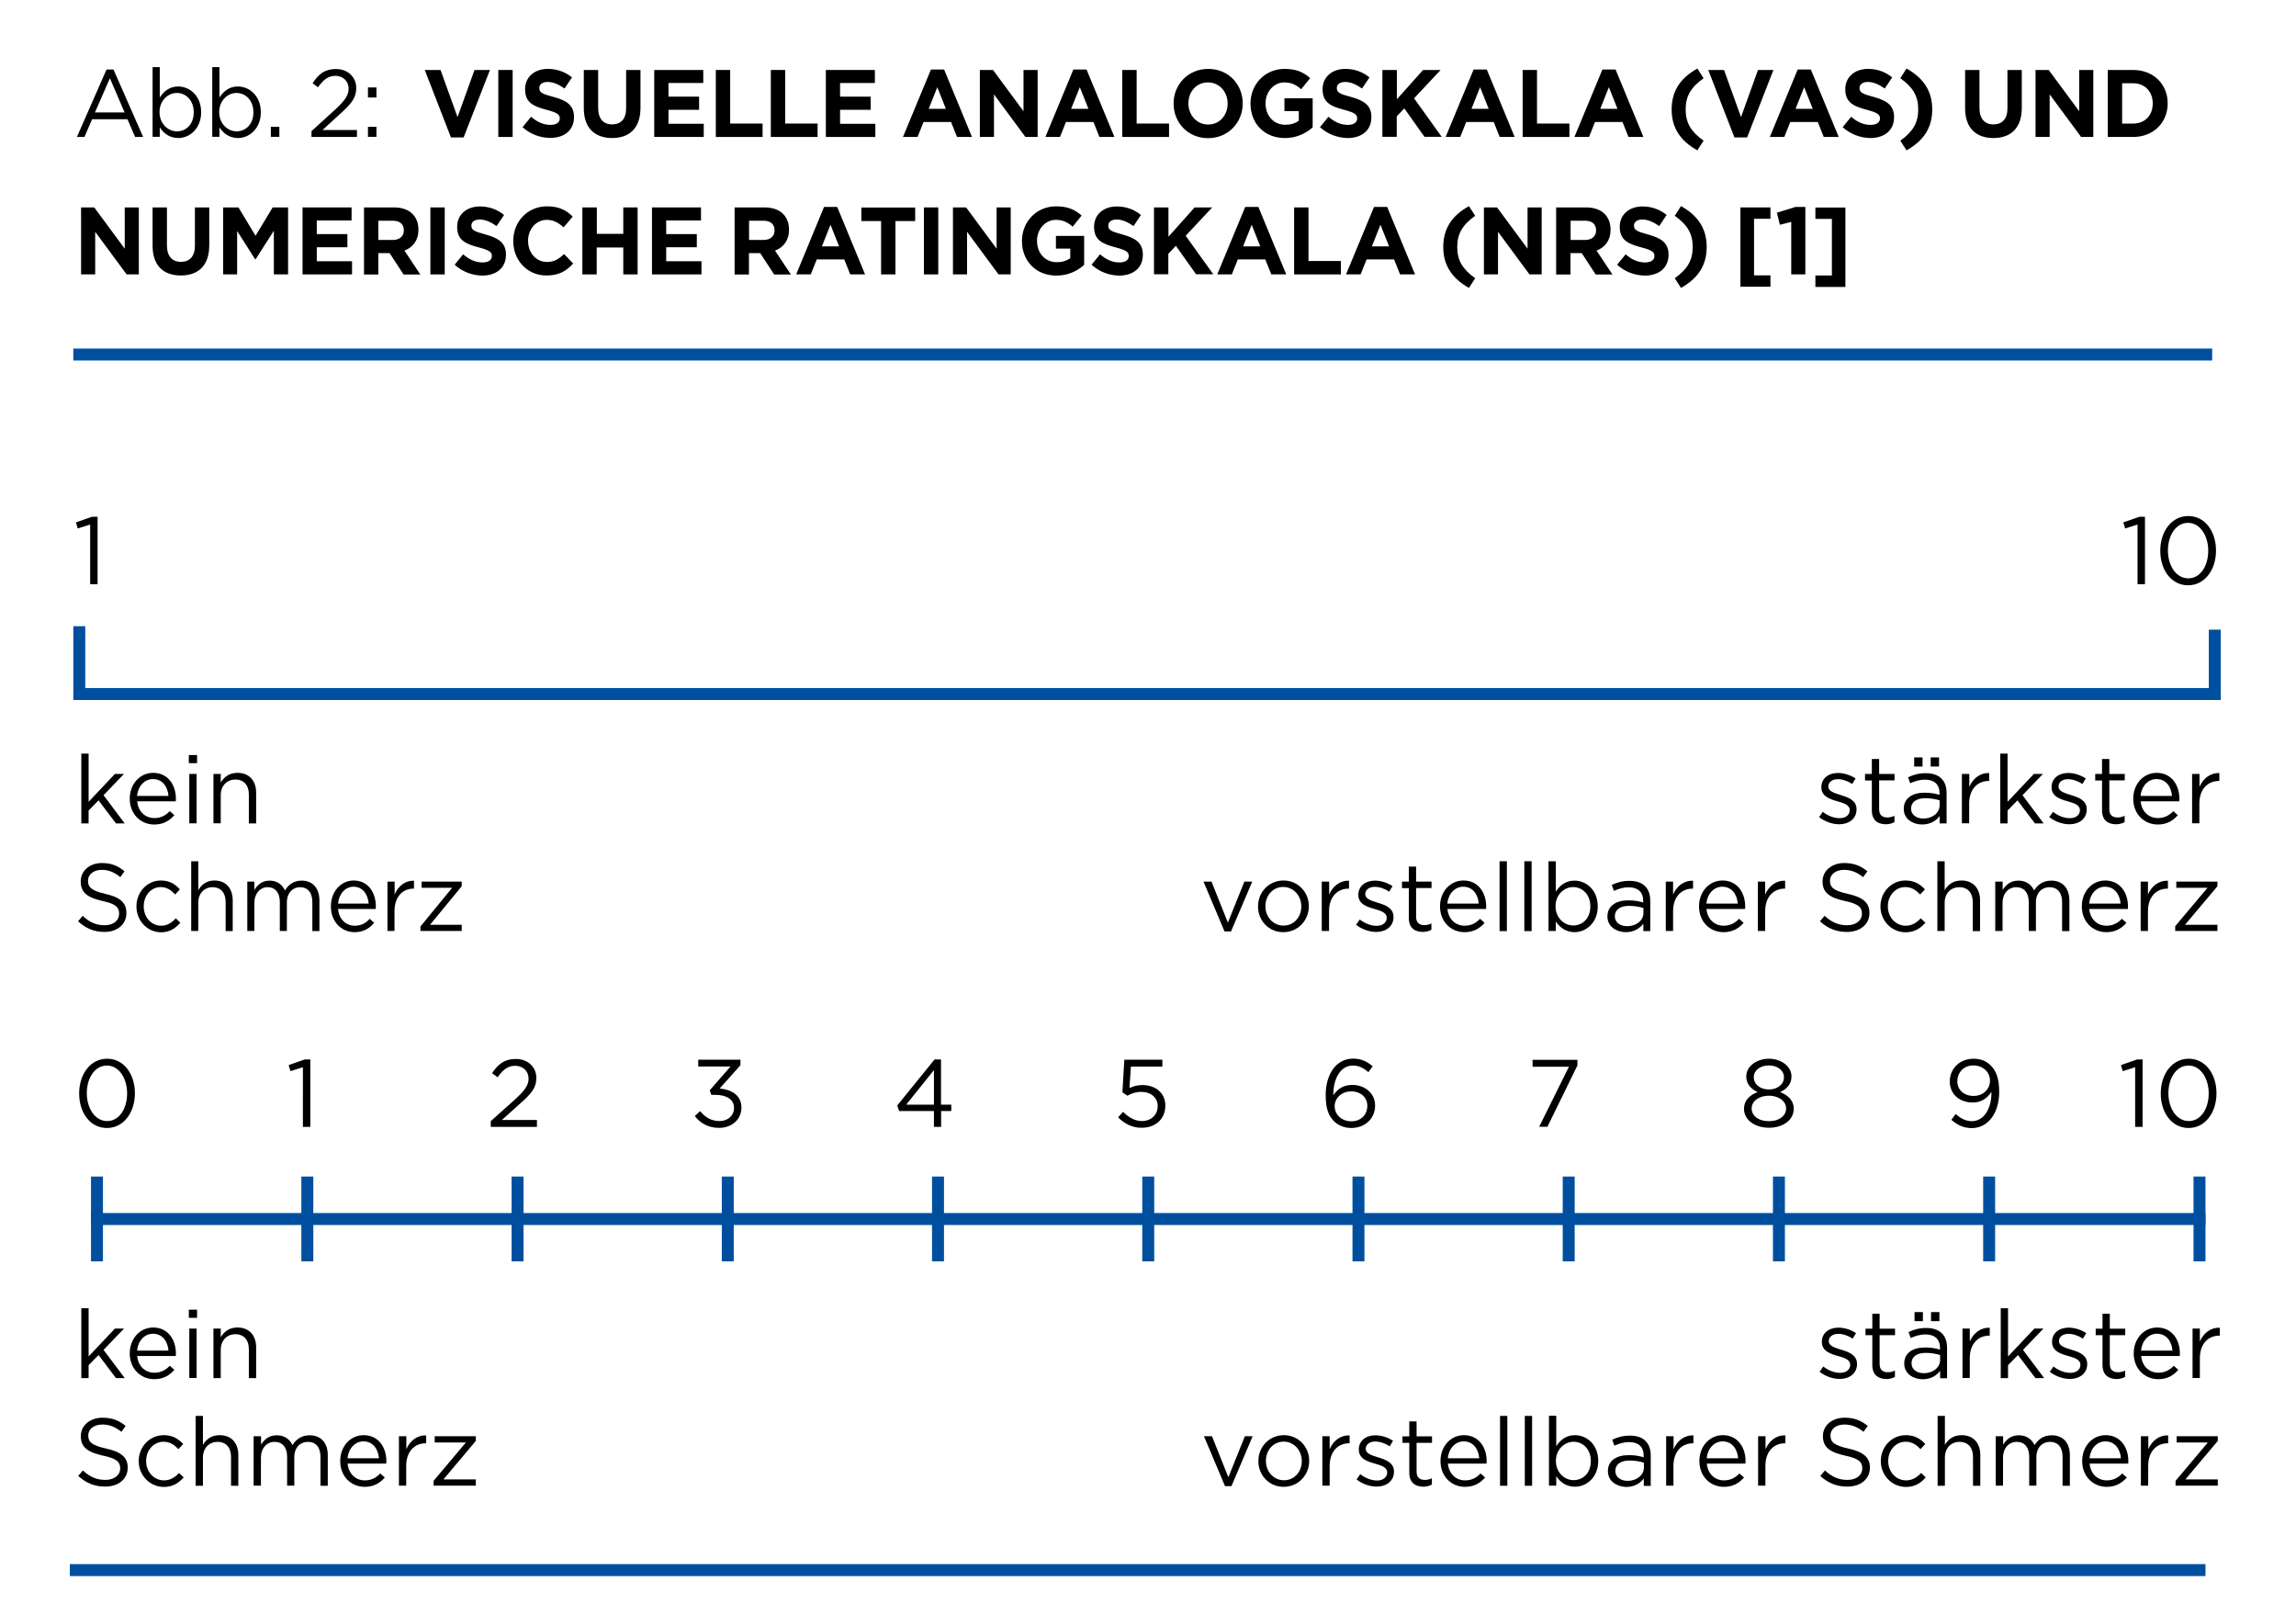 <?xml version="1.0" encoding="utf-8"?>
<!-- Generator: Adobe Illustrator 27.8.0, SVG Export Plug-In . SVG Version: 6.00 Build 0)  -->
<svg version="1.1" id="Ebene_1" xmlns="http://www.w3.org/2000/svg" xmlns:xlink="http://www.w3.org/1999/xlink" x="0px" y="0px"
	 viewBox="0 0 192 135" enable-background="new 0 0 192 135" xml:space="preserve">
<g>
	<path d="M8.91,5.81h0.58l2.48,5.64H11.3l-0.64-1.48H7.7l-0.64,1.48H6.43L8.91,5.81z M10.42,9.4L9.19,6.54L7.94,9.4H10.42z"/>
	<path d="M13.36,10.65v0.79h-0.6V5.61h0.6v2.54c0.33-0.5,0.8-0.92,1.54-0.92c0.96,0,1.92,0.78,1.92,2.14v0.02
		c0,1.35-0.95,2.15-1.92,2.15C14.15,11.53,13.67,11.12,13.36,10.65z M16.2,9.39V9.37c0-0.97-0.65-1.6-1.41-1.6
		c-0.75,0-1.45,0.65-1.45,1.59v0.02c0,0.96,0.71,1.6,1.45,1.6C15.57,10.98,16.2,10.39,16.2,9.39z"/>
	<path d="M18.35,10.65v0.79h-0.6V5.61h0.6v2.54c0.33-0.5,0.8-0.92,1.54-0.92c0.96,0,1.92,0.78,1.92,2.14v0.02
		c0,1.35-0.95,2.15-1.92,2.15C19.14,11.53,18.66,11.12,18.35,10.65z M21.19,9.39V9.37c0-0.97-0.65-1.6-1.41-1.6
		c-0.75,0-1.45,0.65-1.45,1.59v0.02c0,0.96,0.71,1.6,1.45,1.6C20.55,10.98,21.19,10.39,21.19,9.39z"/>
	<path d="M22.65,10.6h0.71v0.84h-0.71V10.6z"/>
	<path d="M26.05,10.96l1.97-1.79c0.83-0.77,1.13-1.2,1.13-1.76c0-0.66-0.5-1.07-1.1-1.07c-0.62,0-1.02,0.34-1.46,0.96l-0.45-0.34
		c0.49-0.75,1-1.19,1.96-1.19c0.98,0,1.69,0.67,1.69,1.58v0.02c0,0.82-0.42,1.32-1.37,2.17l-1.45,1.33h2.88v0.58h-3.8V10.96z"/>
	<path d="M30.77,7.31h0.71v0.84h-0.71V7.31z M30.77,10.6h0.71v0.84h-0.71V10.6z"/>
</g>
<g>
	<path d="M35.52,5.85h1.32l1.42,3.94l1.42-3.94h1.29l-2.2,5.64h-1.06L35.52,5.85z"/>
	<path d="M41.67,5.85h1.2v5.6h-1.2V5.85z"/>
	<path d="M43.7,10.63l0.71-0.87c0.49,0.42,1,0.68,1.62,0.68c0.49,0,0.78-0.2,0.78-0.53V9.89c0-0.31-0.19-0.47-1.1-0.71
		c-1.1-0.29-1.8-0.6-1.8-1.71V7.45c0-1.01,0.79-1.69,1.9-1.69c0.79,0,1.47,0.26,2.02,0.71l-0.62,0.93
		c-0.48-0.34-0.96-0.55-1.41-0.55c-0.46,0-0.7,0.22-0.7,0.49v0.02c0,0.37,0.23,0.49,1.17,0.74C47.38,8.39,48,8.8,48,9.77v0.02
		c0,1.11-0.82,1.74-2,1.74C45.18,11.52,44.35,11.23,43.7,10.63z"/>
	<path d="M48.82,9.05v-3.2h1.2v3.17c0,0.91,0.44,1.38,1.17,1.38c0.73,0,1.17-0.46,1.17-1.34V5.85h1.2v3.16
		c0,1.7-0.92,2.53-2.38,2.53C49.72,11.53,48.82,10.69,48.82,9.05z"/>
	<path d="M54.71,5.85h4.1v1.09H55.9v1.14h2.56v1.1H55.9v1.17h2.95v1.1h-4.14V5.85z"/>
	<path d="M59.86,5.85h1.2v4.48h2.71v1.12h-3.91V5.85z"/>
	<path d="M64.46,5.85h1.2v4.48h2.71v1.12h-3.91V5.85z"/>
	<path d="M69.06,5.85h4.1v1.09h-2.91v1.14h2.56v1.1h-2.56v1.17h2.95v1.1h-4.14V5.85z"/>
	<path d="M77.85,5.81h1.1l2.33,5.64h-1.25l-0.5-1.25h-2.3l-0.5,1.25h-1.22L77.85,5.81z M79.1,9.1l-0.72-1.81L77.66,9.1H79.1z"/>
	<path d="M81.94,5.85h1.1l2.55,3.45V5.85h1.18v5.6h-1.02l-2.63-3.56v3.56h-1.18V5.85z"/>
	<path d="M89.76,5.81h1.1l2.33,5.64h-1.25l-0.5-1.25h-2.3l-0.5,1.25h-1.22L89.76,5.81z M91.02,9.1l-0.72-1.81L89.57,9.1H91.02z"/>
	<path d="M93.85,5.85h1.2v4.48h2.71v1.12h-3.91V5.85z"/>
	<path d="M98.14,8.66V8.65c0-1.59,1.22-2.89,2.9-2.89s2.88,1.29,2.88,2.88v0.02c0,1.59-1.22,2.89-2.9,2.89S98.14,10.25,98.14,8.66z
		 M102.66,8.66V8.65c0-0.96-0.68-1.76-1.65-1.76s-1.63,0.78-1.63,1.74v0.02c0,0.96,0.68,1.76,1.65,1.76S102.66,9.62,102.66,8.66z"/>
	<path d="M104.57,8.66V8.65c0-1.59,1.2-2.89,2.85-2.89c0.98,0,1.57,0.27,2.14,0.77l-0.75,0.93c-0.42-0.36-0.79-0.57-1.42-0.57
		c-0.87,0-1.56,0.79-1.56,1.74v0.02c0,1.02,0.68,1.78,1.65,1.78c0.44,0,0.82-0.11,1.13-0.34v-0.8h-1.2V8.22h2.36v2.43
		c-0.56,0.49-1.33,0.89-2.32,0.89C105.73,11.54,104.57,10.32,104.57,8.66z"/>
	<path d="M110.38,10.63l0.71-0.87c0.49,0.42,1,0.68,1.62,0.68c0.49,0,0.78-0.2,0.78-0.53V9.89c0-0.31-0.19-0.47-1.09-0.71
		c-1.1-0.29-1.8-0.6-1.8-1.71V7.45c0-1.01,0.79-1.69,1.9-1.69c0.79,0,1.47,0.26,2.02,0.71l-0.62,0.93
		c-0.48-0.34-0.96-0.55-1.41-0.55c-0.46,0-0.7,0.22-0.7,0.49v0.02c0,0.37,0.23,0.49,1.17,0.74c1.1,0.3,1.72,0.7,1.72,1.68v0.02
		c0,1.11-0.82,1.74-2,1.74C111.86,11.52,111.03,11.23,110.38,10.63z"/>
	<path d="M115.61,5.85h1.2v2.45L119,5.85h1.47l-2.22,2.37l2.31,3.22h-1.44l-1.69-2.38l-0.63,0.67v1.71h-1.2V5.85z"/>
	<path d="M123.23,5.81h1.1l2.33,5.64h-1.25l-0.5-1.25h-2.3l-0.5,1.25h-1.22L123.23,5.81z M124.49,9.1l-0.72-1.81l-0.72,1.81H124.49z
		"/>
	<path d="M127.33,5.85h1.2v4.48h2.71v1.12h-3.91V5.85z"/>
	<path d="M134,5.81h1.1l2.33,5.64h-1.25l-0.5-1.25h-2.3l-0.5,1.25h-1.22L134,5.81z M135.26,9.1l-0.72-1.81l-0.72,1.81H135.26z"/>
	<path d="M139.79,9.15c0-1.54,0.72-2.62,2.15-3.42l0.52,0.81c-1.05,0.75-1.5,1.49-1.5,2.61c0,1.13,0.45,1.86,1.5,2.61l-0.52,0.81
		C140.51,11.77,139.79,10.69,139.79,9.15z"/>
	<path d="M142.85,5.85h1.32l1.42,3.94l1.42-3.94h1.29l-2.2,5.64h-1.06L142.85,5.85z"/>
	<path d="M150.33,5.81h1.1l2.33,5.64h-1.25l-0.5-1.25h-2.3l-0.5,1.25H148L150.33,5.81z M151.59,9.1l-0.72-1.81l-0.72,1.81H151.59z"
		/>
	<path d="M154.09,10.63l0.71-0.87c0.49,0.42,1,0.68,1.62,0.68c0.49,0,0.79-0.2,0.79-0.53V9.89c0-0.31-0.19-0.47-1.1-0.71
		c-1.09-0.29-1.8-0.6-1.8-1.71V7.45c0-1.01,0.79-1.69,1.9-1.69c0.79,0,1.47,0.26,2.02,0.71l-0.62,0.93
		c-0.48-0.34-0.96-0.55-1.41-0.55s-0.7,0.22-0.7,0.49v0.02c0,0.37,0.23,0.49,1.17,0.74c1.1,0.3,1.72,0.7,1.72,1.68v0.02
		c0,1.11-0.82,1.74-2,1.74C155.58,11.52,154.74,11.23,154.09,10.63z"/>
	<path d="M158.91,11.76c1.05-0.75,1.5-1.49,1.5-2.61c0-1.13-0.45-1.86-1.5-2.61l0.52-0.81c1.43,0.8,2.15,1.89,2.15,3.42
		s-0.72,2.62-2.15,3.42L158.91,11.76z"/>
	<path d="M164.33,9.05v-3.2h1.2v3.17c0,0.91,0.44,1.38,1.17,1.38c0.73,0,1.17-0.46,1.17-1.34V5.85h1.2v3.16
		c0,1.7-0.92,2.53-2.38,2.53C165.22,11.53,164.33,10.69,164.33,9.05z"/>
	<path d="M170.22,5.85h1.1l2.55,3.45V5.85h1.18v5.6h-1.02l-2.63-3.56v3.56h-1.18V5.85z"/>
	<path d="M176.26,5.85h2.12c1.71,0,2.89,1.21,2.89,2.78v0.02c0,1.58-1.18,2.8-2.89,2.8h-2.12V5.85z M177.46,6.96v3.37h0.92
		c0.98,0,1.64-0.68,1.64-1.67V8.65c0-0.99-0.66-1.69-1.64-1.69H177.46z"/>
</g>
<g>
	<path d="M6.78,17.34h1.1l2.55,3.45v-3.45h1.18v5.6h-1.02l-2.63-3.56v3.56H6.78V17.34z"/>
	<path d="M12.76,20.54v-3.2h1.2v3.17c0,0.91,0.44,1.38,1.17,1.38c0.73,0,1.17-0.46,1.17-1.34v-3.21h1.2v3.16
		c0,1.7-0.92,2.53-2.38,2.53C13.65,23.03,12.76,22.19,12.76,20.54z"/>
	<path d="M18.65,17.34h1.29l1.43,2.37l1.43-2.37h1.29v5.6H22.9v-3.65l-1.53,2.39h-0.03l-1.51-2.37v3.63h-1.17V17.34z"/>
	<path d="M25.3,17.34h4.1v1.09h-2.91v1.14h2.56v1.1h-2.56v1.17h2.95v1.1H25.3V17.34z"/>
	<path d="M30.45,17.34h2.49c0.69,0,1.23,0.2,1.58,0.57c0.3,0.31,0.47,0.75,0.47,1.28v0.02c0,0.9-0.47,1.47-1.17,1.74l1.33,2h-1.4
		l-1.17-1.79h-0.94v1.79h-1.2V17.34z M32.85,20.06c0.58,0,0.92-0.32,0.92-0.79v-0.02c0-0.53-0.36-0.8-0.94-0.8h-1.19v1.61H32.85z"/>
	<path d="M35.99,17.34h1.2v5.6h-1.2V17.34z"/>
	<path d="M38.02,22.13l0.71-0.87c0.49,0.42,1,0.68,1.62,0.68c0.49,0,0.78-0.2,0.78-0.53v-0.02c0-0.31-0.19-0.47-1.1-0.71
		c-1.1-0.29-1.8-0.6-1.8-1.71v-0.02c0-1.01,0.79-1.69,1.9-1.69c0.79,0,1.47,0.26,2.02,0.71l-0.62,0.93
		c-0.48-0.34-0.96-0.55-1.41-0.55c-0.46,0-0.7,0.22-0.7,0.49v0.02c0,0.37,0.23,0.49,1.17,0.74c1.1,0.3,1.72,0.7,1.72,1.68v0.02
		c0,1.11-0.82,1.74-2,1.74C39.5,23.02,38.67,22.73,38.02,22.13z"/>
	<path d="M42.92,20.16v-0.02c0-1.59,1.17-2.89,2.83-2.89c1.02,0,1.64,0.35,2.14,0.86l-0.76,0.9c-0.42-0.39-0.85-0.63-1.39-0.63
		c-0.92,0-1.58,0.78-1.58,1.74v0.02c0,0.96,0.64,1.76,1.58,1.76c0.62,0,1-0.26,1.43-0.66l0.76,0.79c-0.56,0.62-1.18,1-2.23,1
		C44.11,23.04,42.92,21.77,42.92,20.16z"/>
	<path d="M48.71,17.34h1.2v2.21h2.21v-2.21h1.2v5.6h-1.2v-2.25H49.9v2.25h-1.2V17.34z"/>
	<path d="M54.52,17.34h4.1v1.09h-2.91v1.14h2.56v1.1h-2.56v1.17h2.95v1.1h-4.14V17.34z"/>
	<path d="M61.44,17.34h2.49c0.69,0,1.23,0.2,1.58,0.57c0.3,0.31,0.47,0.75,0.47,1.28v0.02c0,0.9-0.47,1.47-1.17,1.74l1.33,2h-1.4
		l-1.17-1.79h-0.94v1.79h-1.2V17.34z M63.85,20.06c0.58,0,0.92-0.32,0.92-0.79v-0.02c0-0.53-0.36-0.8-0.94-0.8h-1.19v1.61H63.85z"/>
	<path d="M68.91,17.3h1.1l2.33,5.64H71.1l-0.5-1.25h-2.3l-0.5,1.25h-1.22L68.91,17.3z M70.17,20.6l-0.72-1.81l-0.72,1.81H70.17z"/>
	<path d="M73.68,18.48h-1.65v-1.13h4.5v1.13h-1.65v4.46h-1.2V18.48z"/>
	<path d="M77.26,17.34h1.2v5.6h-1.2V17.34z"/>
	<path d="M79.69,17.34h1.1l2.55,3.45v-3.45h1.18v5.6H83.5l-2.63-3.56v3.56h-1.18V17.34z"/>
	<path d="M85.46,20.16v-0.02c0-1.59,1.2-2.89,2.85-2.89c0.98,0,1.57,0.27,2.14,0.77l-0.75,0.93c-0.42-0.36-0.79-0.57-1.42-0.57
		c-0.87,0-1.56,0.79-1.56,1.74v0.02c0,1.02,0.68,1.78,1.65,1.78c0.44,0,0.82-0.11,1.13-0.34v-0.8h-1.2v-1.06h2.36v2.43
		c-0.56,0.49-1.33,0.89-2.32,0.89C86.63,23.04,85.46,21.81,85.46,20.16z"/>
	<path d="M91.28,22.13l0.71-0.87c0.49,0.42,1,0.68,1.62,0.68c0.49,0,0.78-0.2,0.78-0.53v-0.02c0-0.31-0.19-0.47-1.1-0.71
		c-1.1-0.29-1.8-0.6-1.8-1.71v-0.02c0-1.01,0.79-1.69,1.9-1.69c0.79,0,1.47,0.26,2.02,0.71l-0.62,0.93
		c-0.48-0.34-0.96-0.55-1.41-0.55c-0.46,0-0.7,0.22-0.7,0.49v0.02c0,0.37,0.23,0.49,1.17,0.74c1.1,0.3,1.72,0.7,1.72,1.68v0.02
		c0,1.11-0.82,1.74-2,1.74C92.76,23.02,91.93,22.73,91.28,22.13z"/>
	<path d="M96.51,17.34h1.2v2.45l2.19-2.45h1.47l-2.22,2.37l2.31,3.22h-1.44l-1.69-2.38l-0.63,0.67v1.71h-1.2V17.34z"/>
	<path d="M104.13,17.3h1.1l2.33,5.64h-1.25l-0.5-1.25h-2.3l-0.5,1.25h-1.22L104.13,17.3z M105.39,20.6l-0.72-1.81l-0.72,1.81H105.39
		z"/>
	<path d="M108.22,17.34h1.2v4.48h2.71v1.12h-3.91V17.34z"/>
	<path d="M114.9,17.3h1.1l2.33,5.64h-1.25l-0.5-1.25h-2.3l-0.5,1.25h-1.22L114.9,17.3z M116.16,20.6l-0.72-1.81l-0.72,1.81H116.16z"
		/>
	<path d="M120.69,20.65c0-1.54,0.72-2.62,2.15-3.42l0.52,0.81c-1.05,0.75-1.5,1.49-1.5,2.61c0,1.13,0.45,1.86,1.5,2.61l-0.52,0.81
		C121.42,23.27,120.69,22.18,120.69,20.65z"/>
	<path d="M124.09,17.34h1.1l2.55,3.45v-3.45h1.18v5.6h-1.02l-2.63-3.56v3.56h-1.18V17.34z"/>
	<path d="M130.14,17.34h2.49c0.69,0,1.23,0.2,1.58,0.57c0.3,0.31,0.47,0.75,0.47,1.28v0.02c0,0.9-0.47,1.47-1.17,1.74l1.33,2h-1.4
		l-1.17-1.79h-0.94v1.79h-1.2V17.34z M132.55,20.06c0.58,0,0.92-0.32,0.92-0.79v-0.02c0-0.53-0.36-0.8-0.94-0.8h-1.19v1.61H132.55z"
		/>
	<path d="M135.23,22.13l0.71-0.87c0.49,0.42,1,0.68,1.62,0.68c0.49,0,0.79-0.2,0.79-0.53v-0.02c0-0.31-0.19-0.47-1.1-0.71
		c-1.09-0.29-1.8-0.6-1.8-1.71v-0.02c0-1.01,0.79-1.69,1.9-1.69c0.79,0,1.47,0.26,2.02,0.71l-0.62,0.93
		c-0.48-0.34-0.96-0.55-1.41-0.55s-0.7,0.22-0.7,0.49v0.02c0,0.37,0.23,0.49,1.17,0.74c1.1,0.3,1.72,0.7,1.72,1.68v0.02
		c0,1.11-0.82,1.74-2,1.74C136.71,23.02,135.88,22.73,135.23,22.13z"/>
	<path d="M140.05,23.26c1.05-0.75,1.5-1.49,1.5-2.61c0-1.13-0.45-1.86-1.5-2.61l0.52-0.81c1.43,0.8,2.15,1.89,2.15,3.42
		s-0.72,2.62-2.15,3.42L140.05,23.26z"/>
	<path d="M145.54,17.34h2.51v0.95h-1.37v4.73h1.37v0.95h-2.51V17.34z"/>
	<path d="M149.79,18.55l-0.95,0.24l-0.25-1.01l1.56-0.48h0.82v5.64h-1.18V18.55z"/>
	<path d="M151.81,23.03h1.38V18.3h-1.38v-0.95h2.51v6.64h-2.51V23.03z"/>
</g>
<line fill="none" stroke="#004F9F" x1="6.13" y1="29.64" x2="184.99" y2="29.64"/>
<g>
	<path d="M7.54,43.85L6.5,44.18l-0.15-0.51L7.7,43.2h0.46v5.64H7.54V43.85z"/>
</g>
<g>
	<path d="M6.8,63h0.61v4.03l2.2-2.33h0.76l-1.71,1.78l1.77,2.36H9.7l-1.46-1.93l-0.83,0.85v1.08H6.8V63z"/>
	<path d="M10.85,66.78v-0.02c0-1.19,0.83-2.15,1.96-2.15c1.21,0,1.9,0.98,1.9,2.18c0,0.08,0,0.13-0.01,0.2h-3.23
		c0.09,0.9,0.71,1.4,1.44,1.4c0.56,0,0.95-0.23,1.29-0.58l0.38,0.34c-0.41,0.46-0.91,0.78-1.68,0.78
		C11.77,68.93,10.85,68.06,10.85,66.78z M14.09,66.54c-0.06-0.75-0.49-1.41-1.3-1.41c-0.71,0-1.25,0.6-1.33,1.41H14.09z"/>
	<path d="M15.79,63.12h0.69v0.68h-0.69V63.12z M15.83,64.7h0.61v4.13h-0.61V64.7z"/>
	<path d="M17.85,64.7h0.61v0.72c0.27-0.45,0.69-0.81,1.4-0.81c0.99,0,1.56,0.67,1.56,1.66v2.57h-0.61v-2.42
		c0-0.77-0.41-1.25-1.13-1.25c-0.7,0-1.22,0.52-1.22,1.29v2.37h-0.61V64.7z"/>
</g>
<g>
	<path d="M6.53,77.02l0.38-0.46c0.56,0.53,1.1,0.79,1.85,0.79c0.72,0,1.2-0.4,1.2-0.95v-0.02c0-0.52-0.27-0.82-1.4-1.06
		c-1.24-0.28-1.81-0.7-1.81-1.62v-0.02c0-0.88,0.75-1.53,1.77-1.53c0.78,0,1.35,0.23,1.89,0.69l-0.35,0.49
		c-0.5-0.42-1-0.61-1.55-0.61c-0.7,0-1.15,0.4-1.15,0.9v0.02c0,0.53,0.28,0.82,1.46,1.09c1.2,0.27,1.75,0.73,1.75,1.58v0.02
		c0,0.96-0.77,1.58-1.84,1.58C7.88,77.91,7.18,77.62,6.53,77.02z"/>
	<path d="M11.41,75.79v-0.02c0-1.17,0.88-2.16,2.04-2.16c0.75,0,1.22,0.33,1.59,0.74l-0.39,0.43c-0.32-0.34-0.67-0.62-1.21-0.62
		c-0.81,0-1.42,0.71-1.42,1.6v0.02c0,0.9,0.63,1.61,1.46,1.61c0.51,0,0.9-0.26,1.22-0.62l0.38,0.37c-0.4,0.46-0.88,0.8-1.62,0.8
		C12.29,77.93,11.41,76.94,11.41,75.79z"/>
	<path d="M15.99,72h0.59v2.42c0.26-0.45,0.68-0.81,1.36-0.81c0.96,0,1.52,0.67,1.52,1.66v2.57h-0.59v-2.42c0-0.77-0.4-1.25-1.1-1.25
		c-0.68,0-1.19,0.52-1.19,1.29v2.37h-0.59V72z"/>
	<path d="M20.68,73.7h0.59v0.7c0.26-0.41,0.62-0.78,1.28-0.78c0.65,0,1.06,0.36,1.28,0.82c0.28-0.46,0.71-0.82,1.4-0.82
		c0.92,0,1.48,0.64,1.48,1.66v2.56h-0.59v-2.42c0-0.8-0.38-1.25-1.03-1.25c-0.6,0-1.1,0.46-1.1,1.28v2.38H23.4V75.4
		c0-0.78-0.39-1.23-1.02-1.23c-0.63,0-1.11,0.54-1.11,1.3v2.36h-0.59V73.7z"/>
	<path d="M27.67,75.78v-0.02c0-1.19,0.81-2.15,1.91-2.15c1.18,0,1.85,0.98,1.85,2.18c0,0.08,0,0.13-0.01,0.2h-3.15
		c0.08,0.9,0.69,1.4,1.4,1.4c0.55,0,0.93-0.23,1.25-0.58l0.37,0.34c-0.4,0.46-0.88,0.78-1.64,0.78
		C28.56,77.93,27.67,77.06,27.67,75.78z M30.83,75.54c-0.06-0.75-0.48-1.41-1.27-1.41c-0.69,0-1.22,0.6-1.29,1.41H30.83z"/>
	<path d="M32.41,73.7h0.59v1.08c0.29-0.69,0.87-1.18,1.62-1.15v0.66h-0.05c-0.87,0-1.58,0.65-1.58,1.89v1.65h-0.59V73.7z"/>
	<path d="M35.17,77.44l2.64-3.22h-2.55V73.7h3.35v0.39l-2.65,3.22h2.65v0.52h-3.45V77.44z"/>
</g>
<g>
	<path d="M178.75,43.85l-1.04,0.33l-0.15-0.51l1.35-0.47h0.46v5.64h-0.62V43.85z"/>
	<path d="M180.65,46.05v-0.02c0-1.57,0.92-2.89,2.34-2.89s2.32,1.31,2.32,2.88v0.02c0,1.57-0.92,2.89-2.33,2.89
		C181.55,48.93,180.65,47.62,180.65,46.05z M184.66,46.05v-0.02c0-1.22-0.66-2.32-1.69-2.32c-1.03,0-1.68,1.07-1.68,2.3v0.02
		c0,1.22,0.66,2.32,1.7,2.32S184.66,47.27,184.66,46.05z"/>
</g>
<g>
	<path d="M152.12,68.31l0.31-0.44c0.44,0.34,0.93,0.53,1.41,0.53c0.49,0,0.84-0.26,0.84-0.66v-0.02c0-0.42-0.48-0.58-1.02-0.73
		c-0.64-0.18-1.35-0.41-1.35-1.17v-0.02c0-0.71,0.58-1.18,1.39-1.18c0.5,0,1.05,0.18,1.47,0.46l-0.28,0.46
		c-0.38-0.25-0.81-0.4-1.21-0.4c-0.48,0-0.79,0.26-0.79,0.6v0.02c0,0.39,0.5,0.54,1.05,0.71c0.63,0.19,1.31,0.44,1.31,1.18v0.02
		c0,0.78-0.64,1.24-1.45,1.24C153.23,68.91,152.58,68.68,152.12,68.31z"/>
	<path d="M156.53,67.74v-2.49h-0.57V64.7h0.57v-1.25h0.61v1.25h1.29v0.54h-1.29v2.41c0,0.5,0.28,0.69,0.69,0.69
		c0.21,0,0.38-0.04,0.59-0.14v0.53c-0.21,0.11-0.44,0.18-0.73,0.18C157.03,68.9,156.53,68.58,156.53,67.74z"/>
	<path d="M159.2,67.63v-0.02c0-0.87,0.71-1.34,1.74-1.34c0.52,0,0.89,0.07,1.25,0.18v-0.14c0-0.74-0.45-1.13-1.21-1.13
		c-0.48,0-0.86,0.13-1.24,0.3l-0.18-0.5c0.45-0.21,0.89-0.34,1.48-0.34c0.58,0,1.02,0.15,1.32,0.46c0.28,0.28,0.42,0.68,0.42,1.21
		v2.53h-0.58v-0.62c-0.28,0.38-0.76,0.71-1.48,0.71C159.96,68.92,159.2,68.48,159.2,67.63z M162.2,67.31v-0.4
		c-0.3-0.09-0.7-0.18-1.2-0.18c-0.76,0-1.19,0.34-1.19,0.86v0.02c0,0.52,0.47,0.82,1.03,0.82C161.59,68.43,162.2,67.97,162.2,67.31z
		 M160.07,63.32h0.7v0.76h-0.7V63.32z M161.45,63.32h0.7v0.76h-0.7V63.32z"/>
	<path d="M164.07,64.7h0.61v1.08c0.3-0.69,0.89-1.18,1.66-1.15v0.66h-0.05c-0.89,0-1.62,0.65-1.62,1.89v1.65h-0.61V64.7z"/>
	<path d="M167.27,63h0.61v4.03l2.2-2.33h0.76l-1.71,1.78l1.77,2.36h-0.73l-1.46-1.93l-0.83,0.85v1.08h-0.61V63z"/>
	<path d="M171.37,68.31l0.31-0.44c0.44,0.34,0.93,0.53,1.41,0.53c0.49,0,0.84-0.26,0.84-0.66v-0.02c0-0.42-0.48-0.58-1.02-0.73
		c-0.64-0.18-1.35-0.41-1.35-1.17v-0.02c0-0.71,0.58-1.18,1.39-1.18c0.5,0,1.05,0.18,1.47,0.46l-0.28,0.46
		c-0.38-0.25-0.81-0.4-1.21-0.4c-0.48,0-0.79,0.26-0.79,0.6v0.02c0,0.39,0.5,0.54,1.05,0.71c0.63,0.19,1.31,0.44,1.31,1.18v0.02
		c0,0.78-0.64,1.24-1.45,1.24C172.48,68.91,171.83,68.68,171.37,68.31z"/>
	<path d="M175.78,67.74v-2.49h-0.57V64.7h0.57v-1.25h0.61v1.25h1.29v0.54h-1.29v2.41c0,0.5,0.28,0.69,0.69,0.69
		c0.21,0,0.38-0.04,0.59-0.14v0.53c-0.21,0.11-0.44,0.18-0.73,0.18C176.28,68.9,175.78,68.58,175.78,67.74z"/>
	<path d="M178.39,66.78v-0.02c0-1.19,0.83-2.15,1.96-2.15c1.21,0,1.9,0.98,1.9,2.18c0,0.08,0,0.13-0.01,0.2h-3.23
		c0.09,0.9,0.71,1.4,1.44,1.4c0.56,0,0.96-0.23,1.29-0.58l0.38,0.34c-0.41,0.46-0.91,0.78-1.68,0.78
		C179.31,68.93,178.39,68.06,178.39,66.78z M181.63,66.54c-0.06-0.75-0.49-1.41-1.3-1.41c-0.71,0-1.25,0.6-1.33,1.41H181.63z"/>
	<path d="M183.32,64.7h0.61v1.08c0.3-0.69,0.89-1.18,1.66-1.15v0.66h-0.05c-0.89,0-1.62,0.65-1.62,1.89v1.65h-0.61V64.7z"/>
</g>
<g>
	<path d="M100.64,73.7h0.67l1.37,3.43l1.38-3.43h0.66l-1.78,4.17h-0.54L100.64,73.7z"/>
	<path d="M105.2,75.79v-0.02c0-1.17,0.9-2.16,2.13-2.16c1.22,0,2.12,0.98,2.12,2.14v0.02c0,1.17-0.91,2.16-2.14,2.16
		C106.09,77.93,105.2,76.95,105.2,75.79z M108.82,75.79v-0.02c0-0.89-0.66-1.62-1.51-1.62c-0.88,0-1.49,0.73-1.49,1.6v0.02
		c0,0.89,0.65,1.61,1.51,1.61C108.21,77.38,108.82,76.66,108.82,75.79z"/>
	<path d="M110.54,73.7h0.61v1.08c0.3-0.69,0.89-1.18,1.66-1.15v0.66h-0.05c-0.89,0-1.62,0.65-1.62,1.89v1.65h-0.61V73.7z"/>
	<path d="M113.4,77.31l0.31-0.44c0.44,0.34,0.93,0.53,1.41,0.53c0.49,0,0.84-0.26,0.84-0.66v-0.02c0-0.42-0.48-0.58-1.02-0.73
		c-0.64-0.18-1.35-0.41-1.35-1.17v-0.02c0-0.71,0.58-1.18,1.39-1.18c0.5,0,1.05,0.18,1.47,0.46l-0.28,0.46
		c-0.38-0.25-0.81-0.4-1.21-0.4c-0.48,0-0.79,0.26-0.79,0.6v0.02c0,0.39,0.5,0.54,1.05,0.71c0.63,0.19,1.31,0.44,1.31,1.18v0.02
		c0,0.78-0.64,1.24-1.45,1.24C114.5,77.91,113.86,77.68,113.4,77.31z"/>
	<path d="M117.81,76.74v-2.49h-0.57V73.7h0.57v-1.25h0.61v1.25h1.29v0.54h-1.29v2.41c0,0.5,0.28,0.69,0.69,0.69
		c0.21,0,0.38-0.04,0.59-0.14v0.53c-0.21,0.11-0.44,0.18-0.73,0.18C118.31,77.9,117.81,77.58,117.81,76.74z"/>
	<path d="M120.42,75.78v-0.02c0-1.19,0.83-2.15,1.96-2.15c1.21,0,1.9,0.98,1.9,2.18c0,0.08,0,0.13-0.01,0.2h-3.23
		c0.09,0.9,0.71,1.4,1.44,1.4c0.56,0,0.95-0.23,1.29-0.58l0.38,0.34c-0.41,0.46-0.91,0.78-1.68,0.78
		C121.34,77.93,120.42,77.06,120.42,75.78z M123.66,75.54c-0.06-0.75-0.49-1.41-1.3-1.41c-0.71,0-1.25,0.6-1.33,1.41H123.66z"/>
	<path d="M125.4,72h0.61v5.84h-0.61V72z"/>
	<path d="M127.47,72h0.61v5.84h-0.61V72z"/>
	<path d="M130.1,77.04v0.79h-0.61V72h0.61v2.54c0.33-0.5,0.81-0.92,1.56-0.92c0.98,0,1.95,0.78,1.95,2.14v0.02
		c0,1.35-0.96,2.15-1.95,2.15C130.91,77.92,130.42,77.5,130.1,77.04z M132.99,75.78v-0.02c0-0.97-0.66-1.6-1.44-1.6
		c-0.76,0-1.47,0.65-1.47,1.59v0.02c0,0.96,0.72,1.6,1.47,1.6C132.34,77.37,132.99,76.78,132.99,75.78z"/>
	<path d="M134.42,76.63v-0.02c0-0.87,0.71-1.34,1.74-1.34c0.52,0,0.89,0.07,1.25,0.18v-0.14c0-0.74-0.45-1.13-1.21-1.13
		c-0.48,0-0.86,0.13-1.24,0.3l-0.18-0.5c0.45-0.21,0.89-0.34,1.48-0.34c0.58,0,1.02,0.15,1.32,0.46c0.28,0.28,0.42,0.68,0.42,1.21
		v2.53h-0.58v-0.62c-0.28,0.38-0.76,0.71-1.48,0.71C135.19,77.92,134.42,77.48,134.42,76.63z M137.43,76.31v-0.4
		c-0.3-0.09-0.7-0.18-1.2-0.18c-0.77,0-1.19,0.34-1.19,0.86v0.02c0,0.52,0.47,0.82,1.03,0.82
		C136.82,77.43,137.43,76.97,137.43,76.31z"/>
	<path d="M139.3,73.7h0.61v1.08c0.3-0.69,0.89-1.18,1.67-1.15v0.66h-0.05c-0.89,0-1.62,0.65-1.62,1.89v1.65h-0.61V73.7z"/>
	<path d="M142.08,75.78v-0.02c0-1.19,0.83-2.15,1.96-2.15c1.21,0,1.9,0.98,1.9,2.18c0,0.08,0,0.13-0.01,0.2h-3.23
		c0.09,0.9,0.71,1.4,1.44,1.4c0.56,0,0.95-0.23,1.29-0.58l0.38,0.34c-0.41,0.46-0.91,0.78-1.68,0.78
		C142.99,77.93,142.08,77.06,142.08,75.78z M145.32,75.54c-0.06-0.75-0.49-1.41-1.3-1.41c-0.71,0-1.25,0.6-1.33,1.41H145.32z"/>
	<path d="M147,73.7h0.61v1.08c0.3-0.69,0.89-1.18,1.67-1.15v0.66h-0.05c-0.89,0-1.62,0.65-1.62,1.89v1.65H147V73.7z"/>
	<path d="M152.19,77.02l0.39-0.46c0.58,0.53,1.13,0.79,1.89,0.79c0.74,0,1.23-0.4,1.23-0.95v-0.02c0-0.52-0.28-0.82-1.44-1.06
		c-1.27-0.28-1.85-0.7-1.85-1.62v-0.02c0-0.88,0.77-1.53,1.81-1.53c0.8,0,1.38,0.23,1.94,0.69l-0.36,0.49
		c-0.51-0.42-1.03-0.61-1.59-0.61c-0.72,0-1.18,0.4-1.18,0.9v0.02c0,0.53,0.28,0.82,1.5,1.09c1.23,0.27,1.8,0.73,1.8,1.58v0.02
		c0,0.96-0.79,1.58-1.89,1.58C153.57,77.91,152.85,77.62,152.19,77.02z"/>
	<path d="M157.25,75.79v-0.02c0-1.17,0.9-2.16,2.09-2.16c0.77,0,1.25,0.33,1.63,0.74l-0.4,0.43c-0.32-0.34-0.69-0.62-1.24-0.62
		c-0.83,0-1.46,0.71-1.46,1.6v0.02c0,0.9,0.65,1.61,1.5,1.61c0.52,0,0.92-0.26,1.25-0.62l0.39,0.37c-0.41,0.46-0.9,0.8-1.67,0.8
		C158.15,77.93,157.25,76.94,157.25,75.79z"/>
	<path d="M162.01,72h0.61v2.42c0.27-0.45,0.69-0.81,1.4-0.81c0.99,0,1.56,0.67,1.56,1.66v2.57h-0.61v-2.42
		c0-0.77-0.41-1.25-1.13-1.25c-0.7,0-1.22,0.52-1.22,1.29v2.37h-0.61V72z"/>
	<path d="M166.86,73.7h0.61v0.7c0.27-0.41,0.63-0.78,1.32-0.78c0.66,0,1.09,0.36,1.31,0.82c0.29-0.46,0.73-0.82,1.44-0.82
		c0.94,0,1.51,0.64,1.51,1.66v2.56h-0.61v-2.42c0-0.8-0.39-1.25-1.06-1.25c-0.62,0-1.13,0.46-1.13,1.28v2.38h-0.6V75.4
		c0-0.78-0.4-1.23-1.05-1.23c-0.65,0-1.14,0.54-1.14,1.3v2.36h-0.61V73.7z"/>
	<path d="M174.09,75.78v-0.02c0-1.19,0.83-2.15,1.96-2.15c1.21,0,1.9,0.98,1.9,2.18c0,0.08,0,0.13-0.01,0.2h-3.23
		c0.09,0.9,0.71,1.4,1.44,1.4c0.56,0,0.95-0.23,1.29-0.58l0.38,0.34c-0.41,0.46-0.91,0.78-1.68,0.78
		C175.01,77.93,174.09,77.06,174.09,75.78z M177.33,75.54c-0.06-0.75-0.49-1.41-1.3-1.41c-0.71,0-1.25,0.6-1.33,1.41H177.33z"/>
	<path d="M179.01,73.7h0.61v1.08c0.3-0.69,0.89-1.18,1.67-1.15v0.66h-0.05c-0.89,0-1.62,0.65-1.62,1.89v1.65h-0.61V73.7z"/>
	<path d="M181.89,77.44l2.71-3.22h-2.61V73.7h3.44v0.39l-2.71,3.22h2.71v0.52h-3.53V77.44z"/>
</g>
<polyline fill="none" stroke="#004F9F" points="6.63,52.35 6.63,58.02 185.21,58.02 185.21,52.64 "/>
<path d="M6.62,91.42V91.4c0-1.57,0.92-2.89,2.34-2.89s2.32,1.31,2.32,2.88v0.02c0,1.57-0.92,2.89-2.34,2.89
	C7.51,94.3,6.62,92.99,6.62,91.42z M10.63,91.42V91.4c0-1.22-0.66-2.32-1.69-2.32c-1.03,0-1.68,1.07-1.68,2.3v0.02
	c0,1.22,0.66,2.32,1.7,2.32S10.63,92.64,10.63,91.42z M25.33,89.22l-1.04,0.33l-0.15-0.51l1.35-0.47h0.46v5.64h-0.62V89.22z
	 M41.05,93.72l2-1.79c0.84-0.77,1.15-1.2,1.15-1.76c0-0.66-0.51-1.07-1.11-1.07c-0.63,0-1.04,0.34-1.48,0.96l-0.46-0.34
	c0.5-0.75,1.02-1.19,1.99-1.19c0.99,0,1.71,0.67,1.71,1.58v0.02c0,0.82-0.43,1.32-1.4,2.17l-1.48,1.33h2.93v0.58h-3.86V93.72z
	 M58.1,93.3l0.45-0.41c0.43,0.53,0.94,0.83,1.62,0.83c0.67,0,1.21-0.43,1.21-1.09v-0.02c0-0.7-0.64-1.08-1.55-1.08h-0.35l-0.13-0.38
	l1.74-1.99h-2.7v-0.57h3.53v0.46l-1.74,1.95c0.96,0.08,1.82,0.55,1.82,1.58v0.02c0,1-0.82,1.69-1.85,1.69
	C59.24,94.3,58.55,93.89,58.1,93.3z M78.1,92.88h-2.91l-0.16-0.46l3.12-3.85h0.54v3.78h0.86v0.53H78.7v1.33h-0.6V92.88z M78.1,92.35
	v-2.89l-2.32,2.89H78.1z M93.5,93.41l0.41-0.46c0.48,0.47,1.01,0.77,1.57,0.77c0.79,0,1.33-0.53,1.33-1.24v-0.02
	c0-0.7-0.57-1.18-1.37-1.18c-0.47,0-0.84,0.14-1.16,0.32l-0.42-0.28l0.16-2.73h3.18v0.58h-2.63l-0.12,1.79
	c0.32-0.14,0.63-0.25,1.09-0.25c1.07,0,1.91,0.65,1.91,1.71v0.02c0,1.1-0.82,1.84-1.97,1.84C94.68,94.3,94,93.92,93.5,93.41z
	 M111.55,93.73c-0.44-0.45-0.69-1.02-0.69-2.17v-0.02c0-1.7,0.85-3.04,2.3-3.04c0.66,0,1.15,0.24,1.63,0.64l-0.36,0.49
	c-0.41-0.35-0.8-0.55-1.3-0.55c-1.06,0-1.63,1.14-1.63,2.4v0.08c0.36-0.54,0.86-0.86,1.58-0.86c1.03,0,1.91,0.67,1.91,1.72v0.02
	c0,1.08-0.86,1.86-1.98,1.86C112.4,94.3,111.9,94.08,111.55,93.73z M114.34,92.46v-0.02c0-0.69-0.55-1.2-1.35-1.2
	c-0.83,0-1.38,0.6-1.38,1.22v0.02c0,0.71,0.58,1.26,1.4,1.26S114.34,93.17,114.34,92.46z M131.2,89.18h-3.04v-0.58h3.75v0.47
	l-2.51,5.13h-0.69L131.2,89.18z M145.84,92.7v-0.02c0-0.66,0.47-1.14,1.14-1.38c-0.51-0.24-0.95-0.64-0.95-1.29v-0.02
	c0-0.86,0.88-1.48,1.89-1.48s1.89,0.62,1.89,1.48v0.02c0,0.65-0.43,1.05-0.95,1.29c0.65,0.25,1.14,0.7,1.14,1.37v0.02
	c0,0.95-0.9,1.59-2.07,1.59S145.84,93.64,145.84,92.7z M149.36,92.68v-0.02c0-0.62-0.64-1.06-1.44-1.06s-1.44,0.44-1.44,1.06v0.02
	c0,0.57,0.54,1.05,1.44,1.05S149.36,93.25,149.36,92.68z M149.18,90.06v-0.02c0-0.55-0.54-0.97-1.26-0.97s-1.26,0.41-1.26,0.97v0.02
	c0,0.61,0.56,1.02,1.26,1.02S149.18,90.67,149.18,90.06z M166.53,91.39v-0.11c-0.35,0.54-0.85,0.89-1.56,0.89
	c-1.14,0-1.92-0.73-1.92-1.74v-0.02c0-1.06,0.81-1.9,1.99-1.9c0.63,0,1.1,0.22,1.45,0.58c0.42,0.42,0.69,1.05,0.69,2.17v0.02
	c0,1.78-0.93,3.03-2.3,3.03c-0.72,0-1.24-0.3-1.7-0.69l0.36-0.49c0.45,0.4,0.87,0.6,1.36,0.6C165.96,93.72,166.53,92.6,166.53,91.39
	z M166.41,90.36v-0.02c0-0.71-0.58-1.27-1.4-1.27s-1.33,0.62-1.33,1.31v0.02c0,0.71,0.55,1.22,1.36,1.22
	C165.89,91.62,166.41,91,166.41,90.36z"/>
<g>
	<path d="M178.55,89.22l-1.04,0.33l-0.15-0.51l1.35-0.47h0.46v5.64h-0.62V89.22z"/>
	<path d="M180.69,91.42V91.4c0-1.57,0.92-2.89,2.34-2.89s2.32,1.31,2.32,2.88v0.02c0,1.57-0.92,2.89-2.33,2.89
		C181.59,94.3,180.69,92.99,180.69,91.42z M184.7,91.42V91.4c0-1.22-0.66-2.32-1.69-2.32c-1.03,0-1.68,1.07-1.68,2.3v0.02
		c0,1.22,0.66,2.32,1.7,2.32S184.7,92.64,184.7,91.42z"/>
</g>
<g>
	<path d="M6.8,109.37h0.61v4.03l2.2-2.33h0.76l-1.71,1.78l1.77,2.36H9.7l-1.46-1.93l-0.83,0.85v1.08H6.8V109.37z"/>
	<path d="M10.85,113.15v-0.02c0-1.19,0.83-2.15,1.96-2.15c1.21,0,1.9,0.98,1.9,2.18c0,0.08,0,0.13-0.01,0.2h-3.23
		c0.09,0.9,0.71,1.4,1.44,1.4c0.56,0,0.95-0.23,1.29-0.58l0.38,0.34c-0.41,0.46-0.91,0.78-1.68,0.78
		C11.77,115.3,10.85,114.43,10.85,113.15z M14.09,112.91c-0.06-0.75-0.49-1.41-1.3-1.41c-0.71,0-1.25,0.6-1.33,1.41H14.09z"/>
	<path d="M15.79,109.49h0.69v0.68h-0.69V109.49z M15.83,111.07h0.61v4.13h-0.61V111.07z"/>
	<path d="M17.85,111.07h0.61v0.72c0.27-0.45,0.69-0.81,1.4-0.81c0.99,0,1.56,0.67,1.56,1.66v2.57h-0.61v-2.42
		c0-0.77-0.41-1.25-1.13-1.25c-0.7,0-1.22,0.52-1.22,1.3v2.37h-0.61V111.07z"/>
</g>
<g>
	<path d="M152.16,114.68l0.31-0.44c0.44,0.34,0.93,0.53,1.41,0.53c0.49,0,0.84-0.26,0.84-0.66v-0.02c0-0.42-0.48-0.58-1.02-0.73
		c-0.64-0.18-1.35-0.41-1.35-1.17v-0.02c0-0.71,0.58-1.18,1.39-1.18c0.5,0,1.05,0.18,1.47,0.46l-0.28,0.46
		c-0.38-0.25-0.81-0.4-1.21-0.4c-0.48,0-0.79,0.26-0.79,0.6v0.02c0,0.39,0.5,0.54,1.05,0.71c0.63,0.19,1.31,0.44,1.31,1.18v0.02
		c0,0.78-0.64,1.24-1.45,1.24C153.26,115.28,152.62,115.05,152.16,114.68z"/>
	<path d="M156.57,114.11v-2.49H156v-0.54h0.57v-1.25h0.61v1.25h1.29v0.54h-1.29v2.41c0,0.5,0.28,0.69,0.69,0.69
		c0.21,0,0.38-0.04,0.59-0.14v0.53c-0.21,0.11-0.44,0.18-0.73,0.18C157.07,115.27,156.57,114.95,156.57,114.11z"/>
	<path d="M159.24,114v-0.02c0-0.87,0.71-1.33,1.74-1.33c0.52,0,0.89,0.07,1.25,0.18v-0.14c0-0.74-0.45-1.13-1.21-1.13
		c-0.48,0-0.86,0.13-1.24,0.3l-0.18-0.5c0.45-0.21,0.89-0.34,1.48-0.34c0.58,0,1.02,0.15,1.32,0.46c0.28,0.28,0.42,0.68,0.42,1.21
		v2.53h-0.58v-0.62c-0.28,0.38-0.76,0.71-1.48,0.71C160,115.29,159.24,114.85,159.24,114z M162.24,113.68v-0.4
		c-0.3-0.09-0.7-0.18-1.2-0.18c-0.77,0-1.19,0.34-1.19,0.86v0.02c0,0.52,0.47,0.82,1.03,0.82
		C161.63,114.8,162.24,114.34,162.24,113.68z M160.1,109.69h0.7v0.76h-0.7V109.69z M161.48,109.69h0.7v0.76h-0.7V109.69z"/>
	<path d="M164.11,111.07h0.61v1.08c0.3-0.69,0.89-1.18,1.67-1.15v0.66h-0.05c-0.89,0-1.62,0.65-1.62,1.89v1.65h-0.61V111.07z"/>
	<path d="M167.31,109.37h0.61v4.03l2.2-2.33h0.76l-1.71,1.78l1.77,2.36h-0.73l-1.46-1.93l-0.83,0.85v1.08h-0.61V109.37z"/>
	<path d="M171.41,114.68l0.31-0.44c0.44,0.34,0.93,0.53,1.41,0.53c0.49,0,0.84-0.26,0.84-0.66v-0.02c0-0.42-0.48-0.58-1.02-0.73
		c-0.64-0.18-1.35-0.41-1.35-1.17v-0.02c0-0.71,0.58-1.18,1.39-1.18c0.5,0,1.05,0.18,1.47,0.46l-0.28,0.46
		c-0.38-0.25-0.81-0.4-1.21-0.4c-0.48,0-0.79,0.26-0.79,0.6v0.02c0,0.39,0.5,0.54,1.05,0.71c0.63,0.19,1.31,0.44,1.31,1.18v0.02
		c0,0.78-0.64,1.24-1.45,1.24C172.51,115.28,171.87,115.05,171.41,114.68z"/>
	<path d="M175.82,114.11v-2.49h-0.57v-0.54h0.57v-1.25h0.61v1.25h1.29v0.54h-1.29v2.41c0,0.5,0.28,0.69,0.69,0.69
		c0.21,0,0.38-0.04,0.59-0.14v0.53c-0.21,0.11-0.44,0.18-0.73,0.18C176.32,115.27,175.82,114.95,175.82,114.11z"/>
	<path d="M178.43,113.15v-0.02c0-1.19,0.83-2.15,1.96-2.15c1.21,0,1.9,0.98,1.9,2.18c0,0.08,0,0.13-0.01,0.2h-3.23
		c0.09,0.9,0.71,1.4,1.44,1.4c0.56,0,0.95-0.23,1.29-0.58l0.38,0.34c-0.41,0.46-0.91,0.78-1.68,0.78
		C179.35,115.3,178.43,114.43,178.43,113.15z M181.67,112.91c-0.06-0.75-0.49-1.41-1.3-1.41c-0.71,0-1.25,0.6-1.33,1.41H181.67z"/>
	<path d="M183.35,111.07h0.61v1.08c0.3-0.69,0.89-1.18,1.67-1.15v0.66h-0.05c-0.89,0-1.62,0.65-1.62,1.89v1.65h-0.61V111.07z"/>
</g>
<g>
	<path d="M6.54,123.39l0.39-0.46c0.58,0.53,1.13,0.79,1.89,0.79c0.74,0,1.23-0.4,1.23-0.95v-0.02c0-0.52-0.28-0.82-1.44-1.06
		c-1.27-0.28-1.85-0.7-1.85-1.62v-0.02c0-0.88,0.77-1.53,1.81-1.53c0.8,0,1.38,0.23,1.94,0.69l-0.36,0.49
		c-0.51-0.42-1.03-0.61-1.59-0.61c-0.72,0-1.18,0.4-1.18,0.9v0.02c0,0.53,0.28,0.82,1.5,1.09c1.23,0.27,1.8,0.73,1.8,1.58v0.02
		c0,0.96-0.79,1.58-1.89,1.58C7.92,124.28,7.21,123.99,6.54,123.39z"/>
	<path d="M11.6,122.16v-0.02c0-1.17,0.9-2.16,2.09-2.16c0.77,0,1.25,0.33,1.63,0.74l-0.4,0.43c-0.32-0.34-0.69-0.62-1.24-0.62
		c-0.83,0-1.46,0.71-1.46,1.6v0.02c0,0.9,0.65,1.61,1.5,1.61c0.52,0,0.92-0.26,1.25-0.62l0.39,0.37c-0.41,0.46-0.9,0.8-1.66,0.8
		C12.5,124.3,11.6,123.31,11.6,122.16z"/>
	<path d="M16.36,118.37h0.61v2.42c0.27-0.45,0.69-0.81,1.4-0.81c0.99,0,1.56,0.67,1.56,1.66v2.57h-0.61v-2.42
		c0-0.77-0.41-1.25-1.13-1.25c-0.7,0-1.22,0.52-1.22,1.3v2.37h-0.61V118.37z"/>
	<path d="M21.22,120.07h0.61v0.7c0.27-0.41,0.63-0.78,1.32-0.78c0.66,0,1.09,0.36,1.31,0.82c0.29-0.46,0.73-0.82,1.44-0.82
		c0.94,0,1.51,0.64,1.51,1.66v2.56H26.8v-2.42c0-0.8-0.39-1.25-1.06-1.25c-0.62,0-1.13,0.46-1.13,1.28v2.38h-0.6v-2.43
		c0-0.78-0.4-1.23-1.05-1.23s-1.14,0.54-1.14,1.3v2.36h-0.61V120.07z"/>
	<path d="M28.45,122.15v-0.02c0-1.19,0.83-2.15,1.96-2.15c1.21,0,1.9,0.98,1.9,2.18c0,0.08,0,0.13-0.01,0.2h-3.23
		c0.09,0.9,0.71,1.4,1.44,1.4c0.56,0,0.95-0.23,1.29-0.58l0.38,0.34c-0.41,0.46-0.91,0.78-1.68,0.78
		C29.36,124.3,28.45,123.43,28.45,122.15z M31.69,121.91c-0.06-0.75-0.49-1.41-1.3-1.41c-0.71,0-1.25,0.6-1.33,1.41H31.69z"/>
	<path d="M33.37,120.07h0.61v1.08c0.3-0.69,0.89-1.18,1.66-1.15v0.66h-0.05c-0.89,0-1.62,0.65-1.62,1.89v1.65h-0.61V120.07z"/>
	<path d="M36.25,123.81l2.71-3.22h-2.61v-0.52h3.44v0.39l-2.71,3.22h2.71v0.52h-3.53V123.81z"/>
</g>
<g>
	<path d="M100.68,120.07h0.67l1.37,3.43l1.38-3.43h0.65l-1.77,4.17h-0.54L100.68,120.07z"/>
	<path d="M105.23,122.16v-0.02c0-1.17,0.9-2.16,2.13-2.16c1.22,0,2.12,0.98,2.12,2.14v0.02c0,1.17-0.91,2.16-2.14,2.16
		C106.12,124.3,105.23,123.32,105.23,122.16z M108.86,122.16v-0.02c0-0.89-0.65-1.62-1.51-1.62c-0.88,0-1.49,0.73-1.49,1.6v0.02
		c0,0.89,0.65,1.61,1.51,1.61C108.25,123.75,108.86,123.03,108.86,122.16z"/>
	<path d="M110.58,120.07h0.61v1.08c0.3-0.69,0.89-1.18,1.67-1.15v0.66h-0.05c-0.89,0-1.62,0.65-1.62,1.89v1.65h-0.61V120.07z"/>
	<path d="M113.44,123.68l0.31-0.44c0.44,0.34,0.93,0.53,1.41,0.53c0.49,0,0.84-0.26,0.84-0.66v-0.02c0-0.42-0.48-0.58-1.02-0.73
		c-0.64-0.18-1.35-0.41-1.35-1.17v-0.02c0-0.71,0.58-1.18,1.39-1.18c0.5,0,1.05,0.18,1.47,0.46l-0.28,0.46
		c-0.38-0.25-0.81-0.4-1.21-0.4c-0.48,0-0.79,0.26-0.79,0.6v0.02c0,0.39,0.5,0.54,1.05,0.71c0.63,0.19,1.31,0.44,1.31,1.18v0.02
		c0,0.78-0.64,1.24-1.45,1.24C114.54,124.28,113.9,124.05,113.44,123.68z"/>
	<path d="M117.85,123.11v-2.49h-0.57v-0.54h0.57v-1.25h0.61v1.25h1.29v0.54h-1.29v2.41c0,0.5,0.28,0.69,0.69,0.69
		c0.21,0,0.38-0.04,0.59-0.14v0.53c-0.21,0.11-0.44,0.18-0.73,0.18C118.34,124.27,117.85,123.95,117.85,123.11z"/>
	<path d="M120.46,122.15v-0.02c0-1.19,0.83-2.15,1.96-2.15c1.21,0,1.9,0.98,1.9,2.18c0,0.08,0,0.13-0.01,0.2h-3.23
		c0.09,0.9,0.71,1.4,1.44,1.4c0.56,0,0.96-0.23,1.29-0.58l0.38,0.34c-0.41,0.46-0.91,0.78-1.68,0.78
		C121.37,124.3,120.46,123.43,120.46,122.15z M123.7,121.91c-0.06-0.75-0.49-1.41-1.3-1.41c-0.71,0-1.25,0.6-1.33,1.41H123.7z"/>
	<path d="M125.44,118.37h0.61v5.84h-0.61V118.37z"/>
	<path d="M127.51,118.37h0.61v5.84h-0.61V118.37z"/>
	<path d="M130.14,123.41v0.79h-0.61v-5.84h0.61v2.54c0.33-0.5,0.81-0.92,1.56-0.92c0.98,0,1.95,0.78,1.95,2.14v0.02
		c0,1.35-0.96,2.15-1.95,2.15C130.94,124.29,130.45,123.87,130.14,123.41z M133.03,122.15v-0.02c0-0.97-0.66-1.6-1.44-1.6
		c-0.76,0-1.48,0.65-1.48,1.59v0.02c0,0.96,0.72,1.6,1.48,1.6C132.38,123.74,133.03,123.15,133.03,122.15z"/>
	<path d="M134.46,123v-0.02c0-0.87,0.71-1.33,1.74-1.33c0.52,0,0.89,0.07,1.25,0.18v-0.14c0-0.74-0.45-1.13-1.21-1.13
		c-0.48,0-0.86,0.13-1.24,0.3l-0.18-0.5c0.45-0.21,0.89-0.34,1.48-0.34c0.58,0,1.02,0.15,1.32,0.46c0.28,0.28,0.42,0.68,0.42,1.21
		v2.53h-0.58v-0.62c-0.28,0.38-0.76,0.71-1.48,0.71C135.23,124.29,134.46,123.85,134.46,123z M137.47,122.68v-0.4
		c-0.3-0.09-0.7-0.18-1.2-0.18c-0.76,0-1.19,0.34-1.19,0.86v0.02c0,0.52,0.47,0.82,1.03,0.82
		C136.85,123.8,137.47,123.34,137.47,122.68z"/>
	<path d="M139.34,120.07h0.61v1.08c0.3-0.69,0.89-1.18,1.66-1.15v0.66h-0.05c-0.89,0-1.62,0.65-1.62,1.89v1.65h-0.61V120.07z"/>
	<path d="M142.11,122.15v-0.02c0-1.19,0.83-2.15,1.96-2.15c1.21,0,1.9,0.98,1.9,2.18c0,0.08,0,0.13-0.01,0.2h-3.23
		c0.09,0.9,0.71,1.4,1.44,1.4c0.56,0,0.95-0.23,1.29-0.58l0.38,0.34c-0.41,0.46-0.91,0.78-1.68,0.78
		C143.02,124.3,142.11,123.43,142.11,122.15z M145.35,121.91c-0.06-0.75-0.49-1.41-1.3-1.41c-0.71,0-1.25,0.6-1.33,1.41H145.35z"/>
	<path d="M147.03,120.07h0.61v1.08c0.3-0.69,0.89-1.18,1.66-1.15v0.66h-0.05c-0.89,0-1.62,0.65-1.62,1.89v1.65h-0.61V120.07z"/>
	<path d="M152.22,123.39l0.39-0.46c0.58,0.53,1.13,0.79,1.89,0.79c0.74,0,1.23-0.4,1.23-0.95v-0.02c0-0.52-0.28-0.82-1.44-1.06
		c-1.27-0.28-1.85-0.7-1.85-1.62v-0.02c0-0.88,0.76-1.53,1.81-1.53c0.8,0,1.38,0.23,1.94,0.69l-0.36,0.49
		c-0.51-0.42-1.03-0.61-1.59-0.61c-0.72,0-1.17,0.4-1.17,0.9v0.02c0,0.53,0.28,0.82,1.5,1.09c1.23,0.27,1.8,0.73,1.8,1.58v0.02
		c0,0.96-0.79,1.58-1.88,1.58C153.6,124.28,152.88,123.99,152.22,123.39z"/>
	<path d="M157.28,122.16v-0.02c0-1.17,0.9-2.16,2.09-2.16c0.77,0,1.25,0.33,1.63,0.74l-0.4,0.43c-0.32-0.34-0.69-0.62-1.24-0.62
		c-0.83,0-1.46,0.71-1.46,1.6v0.02c0,0.9,0.65,1.61,1.5,1.61c0.52,0,0.92-0.26,1.25-0.62l0.39,0.37c-0.41,0.46-0.9,0.8-1.66,0.8
		C158.18,124.3,157.28,123.31,157.28,122.16z"/>
	<path d="M162.03,118.37h0.61v2.42c0.27-0.45,0.69-0.81,1.4-0.81c0.99,0,1.56,0.67,1.56,1.66v2.57h-0.61v-2.42
		c0-0.77-0.41-1.25-1.13-1.25c-0.7,0-1.22,0.52-1.22,1.3v2.37h-0.61V118.37z"/>
	<path d="M166.9,120.07h0.61v0.7c0.27-0.41,0.63-0.78,1.32-0.78c0.66,0,1.09,0.36,1.31,0.82c0.29-0.46,0.73-0.82,1.44-0.82
		c0.94,0,1.51,0.64,1.51,1.66v2.56h-0.61v-2.42c0-0.8-0.39-1.25-1.06-1.25c-0.62,0-1.13,0.46-1.13,1.28v2.38h-0.6v-2.43
		c0-0.78-0.4-1.23-1.05-1.23c-0.65,0-1.14,0.54-1.14,1.3v2.36h-0.61V120.07z"/>
	<path d="M174.12,122.15v-0.02c0-1.19,0.83-2.15,1.96-2.15c1.21,0,1.9,0.98,1.9,2.18c0,0.08,0,0.13-0.01,0.2h-3.23
		c0.09,0.9,0.71,1.4,1.44,1.4c0.56,0,0.96-0.23,1.29-0.58l0.38,0.34c-0.41,0.46-0.91,0.78-1.68,0.78
		C175.04,124.3,174.12,123.43,174.12,122.15z M177.36,121.91c-0.06-0.75-0.49-1.41-1.3-1.41c-0.71,0-1.25,0.6-1.33,1.41H177.36z"/>
	<path d="M179.04,120.07h0.61v1.08c0.3-0.69,0.89-1.18,1.66-1.15v0.66h-0.05c-0.89,0-1.62,0.65-1.62,1.89v1.65h-0.61V120.07z"/>
	<path d="M181.92,123.81l2.71-3.22h-2.61v-0.52h3.44v0.39l-2.71,3.22h2.71v0.52h-3.53V123.81z"/>
</g>
<line fill="none" stroke="#004F9F" x1="7.61" y1="101.91" x2="184.43" y2="101.91"/>
<line fill="none" stroke="#004F9F" x1="8.11" y1="98.36" x2="8.11" y2="105.45"/>
<line fill="none" stroke="#004F9F" x1="25.7" y1="98.36" x2="25.7" y2="105.45"/>
<line fill="none" stroke="#004F9F" x1="43.28" y1="98.36" x2="43.28" y2="105.45"/>
<line fill="none" stroke="#004F9F" x1="60.86" y1="98.36" x2="60.86" y2="105.45"/>
<line fill="none" stroke="#004F9F" x1="78.44" y1="98.36" x2="78.44" y2="105.45"/>
<line fill="none" stroke="#004F9F" x1="96.02" y1="98.36" x2="96.02" y2="105.45"/>
<line fill="none" stroke="#004F9F" x1="113.6" y1="98.36" x2="113.6" y2="105.45"/>
<line fill="none" stroke="#004F9F" x1="131.18" y1="98.36" x2="131.18" y2="105.45"/>
<line fill="none" stroke="#004F9F" x1="148.76" y1="98.36" x2="148.76" y2="105.45"/>
<line fill="none" stroke="#004F9F" x1="166.34" y1="98.36" x2="166.34" y2="105.45"/>
<line fill="none" stroke="#004F9F" x1="183.93" y1="98.36" x2="183.93" y2="105.45"/>
<line fill="none" stroke="#004F9F" x1="5.84" y1="131.26" x2="184.43" y2="131.26"/>
</svg>
